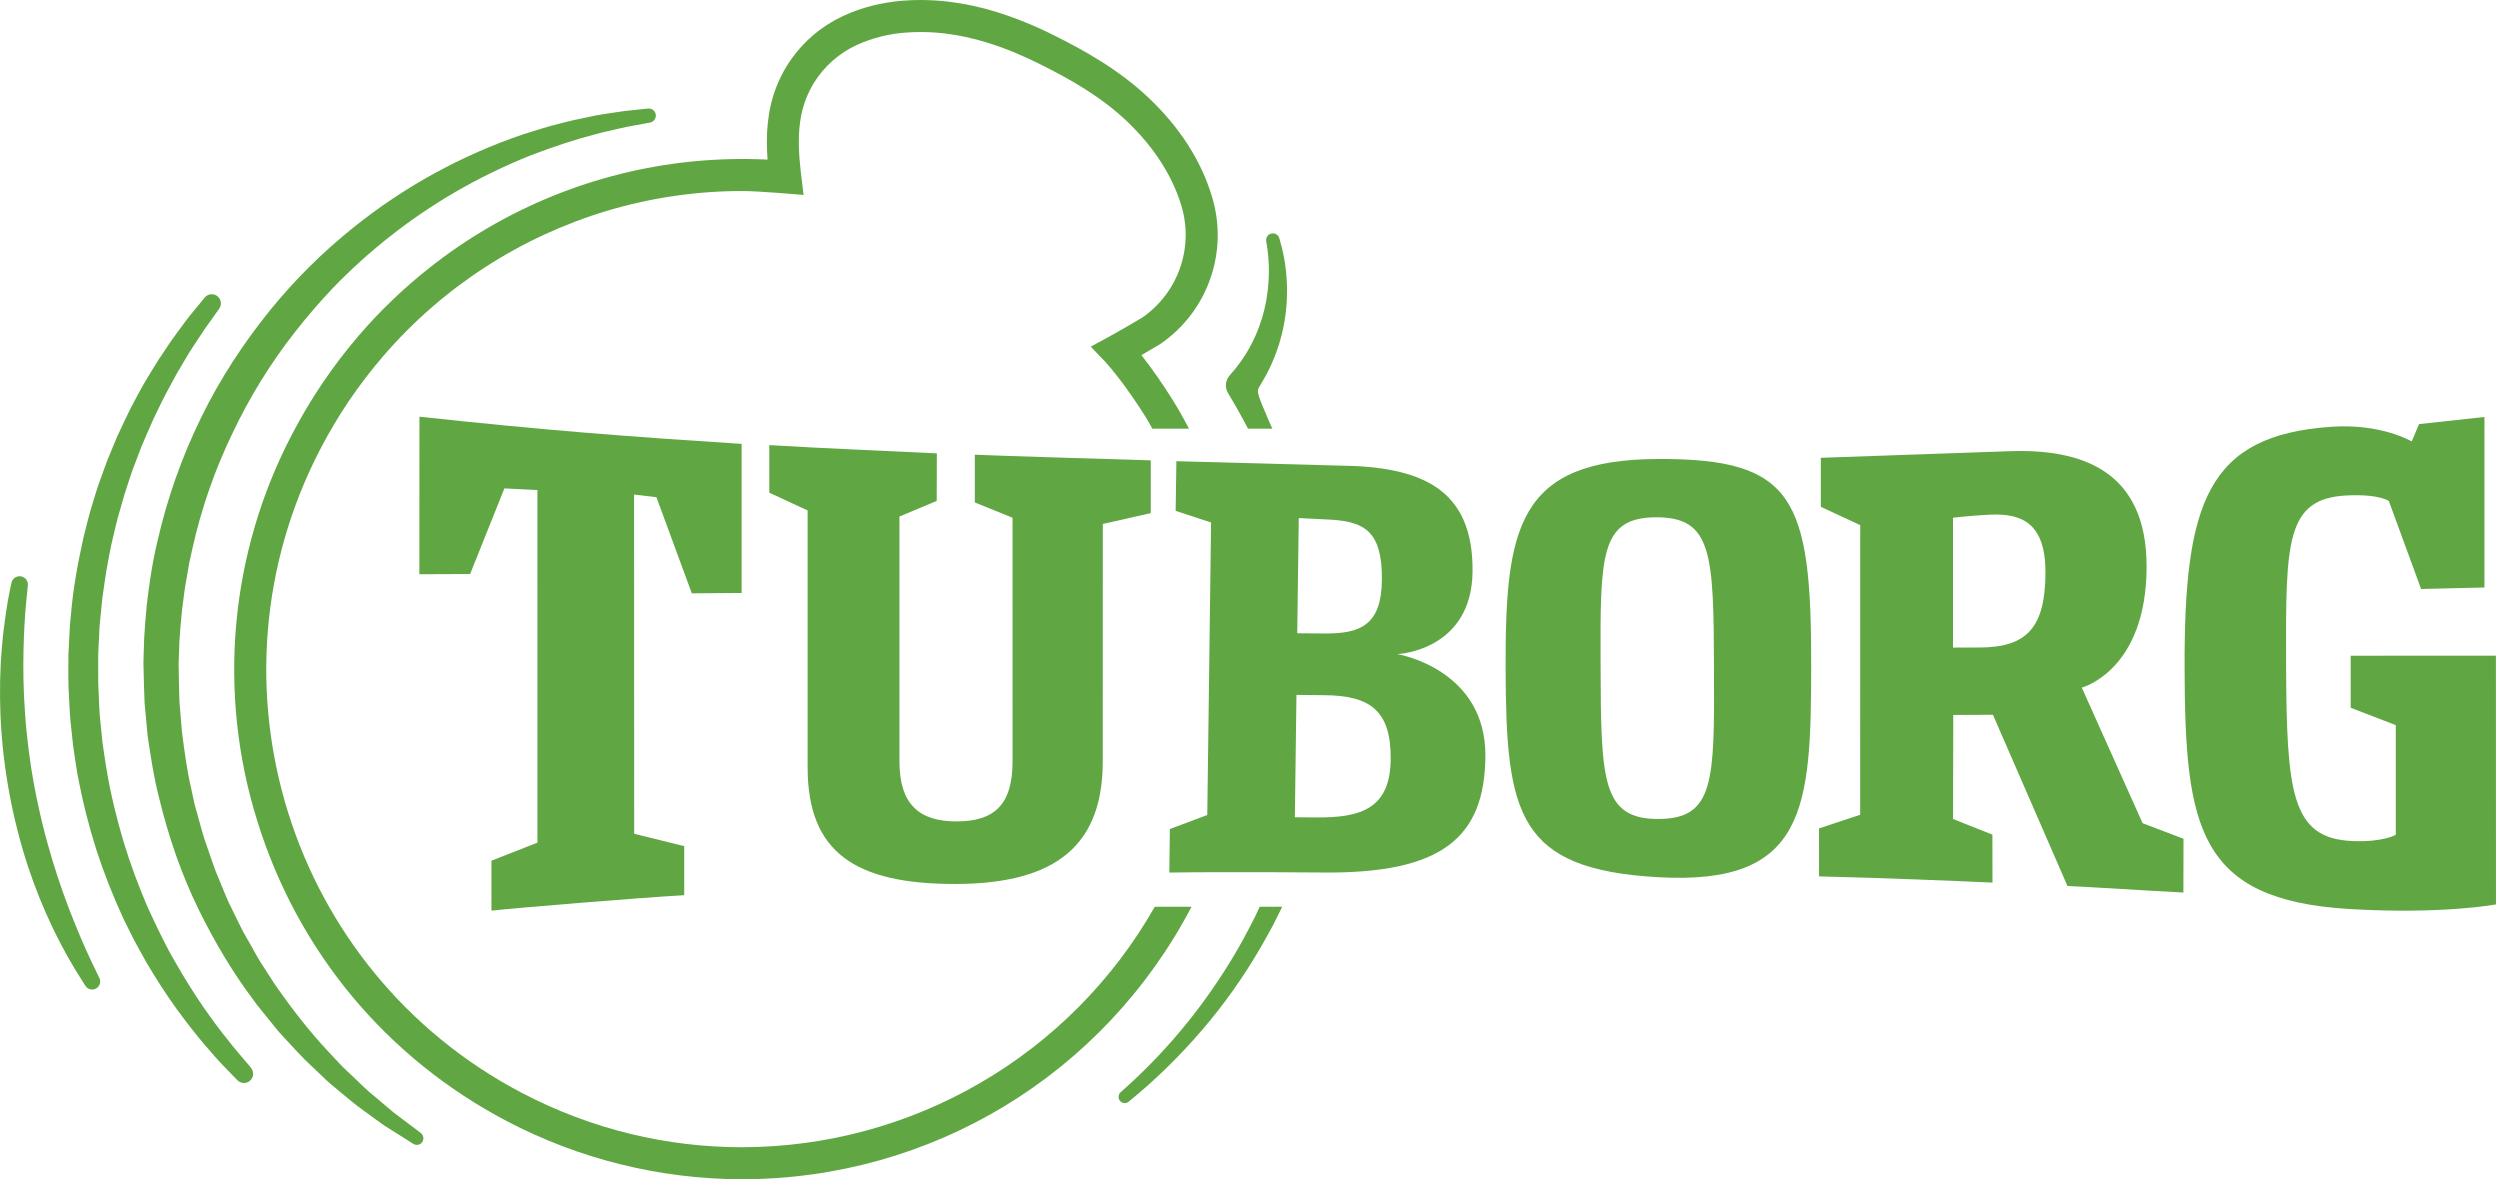 <svg xmlns="http://www.w3.org/2000/svg" width="159" height="75" viewBox="0 0 159 75" fill="none"><path d="M26.744 72.045L26.724 72.028L25.956 71.449L25.035 70.755L23.842 69.748C23.387 69.387 22.926 68.93 22.42 68.445C22.17 68.197 21.892 67.962 21.634 67.685L20.831 66.826C19.725 65.644 18.591 64.211 17.462 62.577L16.638 61.301C16.354 60.869 16.123 60.395 15.85 59.936L15.451 59.236C15.329 58.992 15.207 58.747 15.086 58.499C14.853 58 14.581 57.51 14.368 56.987L13.71 55.395C13.505 54.852 13.328 54.289 13.13 53.731C12.918 53.176 12.782 52.589 12.613 52.006L12.369 51.128L12.177 50.227C11.893 49.027 11.729 47.778 11.571 46.527L11.415 44.65C11.385 44.003 11.385 43.328 11.368 42.664L11.361 42.199L11.379 41.712L11.413 40.738C11.456 40.089 11.509 39.438 11.579 38.787C11.671 38.14 11.729 37.486 11.857 36.842L12.023 35.874L12.231 34.913C12.797 32.36 13.659 29.881 14.799 27.528C15.884 25.237 17.223 23.074 18.79 21.081C19.539 20.127 20.328 19.209 21.162 18.329C23.451 15.955 26.054 13.909 28.9 12.244C30.463 11.338 32.09 10.544 33.767 9.874C35.278 9.299 36.623 8.861 37.751 8.571C38.31 8.405 38.816 8.315 39.254 8.204C39.687 8.095 40.076 8.027 40.386 7.971L41.344 7.796C41.575 7.753 41.735 7.538 41.71 7.303C41.684 7.057 41.462 6.878 41.216 6.903L40.249 7.006C39.933 7.038 39.545 7.076 39.079 7.155C38.616 7.232 38.073 7.292 37.488 7.429C36.899 7.55 36.245 7.681 35.545 7.875C34.836 8.042 34.089 8.289 33.286 8.539C29.366 9.867 25.708 11.872 22.482 14.466C20.518 16.034 18.732 17.812 17.15 19.764C15.51 21.799 14.005 24.069 12.797 26.547C11.569 29.05 10.638 31.687 10.019 34.405C9.687 35.765 9.487 37.157 9.327 38.541C9.258 39.233 9.211 39.929 9.167 40.621L9.135 41.657L9.122 42.177L9.135 42.715C9.156 43.384 9.162 44.041 9.196 44.714L9.387 46.773C9.581 48.116 9.782 49.429 10.108 50.701C10.721 53.248 11.56 55.651 12.613 57.803C13.668 59.953 14.836 61.896 16.091 63.56C16.236 63.773 16.392 63.978 16.559 64.175L17.033 64.762C17.353 65.142 17.637 65.539 17.966 65.879C18.617 66.568 19.202 67.251 19.828 67.815L20.712 68.657C20.996 68.928 21.297 69.16 21.574 69.397C22.132 69.859 22.638 70.296 23.137 70.64C23.624 70.995 24.055 71.315 24.436 71.582L25.439 72.214L26.272 72.741C26.464 72.873 26.725 72.824 26.855 72.632C26.985 72.44 26.934 72.177 26.744 72.045Z" fill="#60A744"></path><path d="M15.935 67.871L15.551 67.422C15.299 67.129 14.929 66.702 14.488 66.135C14.031 65.581 13.514 64.875 12.941 64.059C12.376 63.233 11.771 62.285 11.165 61.219C10.539 60.162 9.971 58.956 9.384 57.683C8.831 56.391 8.304 55.006 7.86 53.541C7.426 52.074 7.044 50.537 6.781 48.956C6.707 48.56 6.66 48.167 6.598 47.772L6.513 47.178L6.451 46.557L6.387 45.935L6.357 45.623L6.335 45.339C6.305 44.932 6.297 44.522 6.277 44.118C6.224 43.302 6.258 42.487 6.246 41.675C6.258 41.268 6.284 40.864 6.303 40.462L6.331 39.856L6.389 39.256L6.506 38.063L6.675 36.888C6.722 36.498 6.798 36.115 6.869 35.733C6.944 35.353 7.003 34.971 7.089 34.599C7.27 33.856 7.422 33.117 7.64 32.413C7.744 32.062 7.832 31.706 7.941 31.366L8.274 30.352C8.379 30.017 8.5 29.693 8.626 29.376L8.985 28.433C9.231 27.845 9.485 27.26 9.745 26.677C10.018 26.127 10.26 25.591 10.522 25.099C10.791 24.608 11.031 24.132 11.278 23.699L11.992 22.495C12.22 22.129 12.442 21.805 12.636 21.506C13.014 20.91 13.373 20.443 13.593 20.123L13.941 19.633V19.634C14.118 19.384 14.075 19.042 13.838 18.846L13.836 18.845C13.589 18.641 13.225 18.677 13.021 18.925L12.641 19.388C12.395 19.7 12.015 20.112 11.579 20.731C11.359 21.034 11.105 21.367 10.847 21.735L10.04 22.945C9.76 23.381 9.482 23.861 9.179 24.359C8.885 24.861 8.609 25.411 8.304 25.975C8.02 26.549 7.732 27.152 7.445 27.782L7.04 28.755C6.899 29.084 6.764 29.421 6.645 29.769L6.265 30.82C6.141 31.177 6.034 31.546 5.921 31.915C5.68 32.65 5.507 33.421 5.306 34.2C4.96 35.769 4.648 37.405 4.514 39.09L4.45 39.72L4.416 40.356C4.396 40.781 4.367 41.206 4.352 41.633C4.351 42.487 4.326 43.347 4.384 44.203C4.407 44.631 4.416 45.058 4.452 45.487L4.48 45.826L4.512 46.138L4.578 46.761L4.644 47.381L4.736 48.019C4.804 48.442 4.856 48.873 4.935 49.287C5.238 50.912 5.641 52.514 6.141 54.09C6.623 55.557 7.189 56.994 7.836 58.396C8.169 59.05 8.46 59.705 8.808 60.303L9.301 61.193L9.809 62.031C10.418 63.023 11.076 63.984 11.782 64.909C12.323 65.622 12.892 66.316 13.484 66.987C13.966 67.555 14.385 67.964 14.66 68.251L15.085 68.688C15.303 68.927 15.671 68.942 15.91 68.724C16.149 68.505 16.164 68.137 15.946 67.898L15.935 67.871Z" fill="#60A744"></path><path d="M6.316 62.195L5.836 61.194C5.53 60.558 5.122 59.637 4.672 58.518C4.221 57.398 3.747 56.076 3.31 54.639L2.998 53.543L2.844 52.973C2.791 52.777 2.752 52.6 2.701 52.403C2.605 52.019 2.518 51.632 2.436 51.24C2.345 50.853 2.272 50.458 2.195 50.065C2.118 49.67 2.06 49.277 1.99 48.882L1.824 47.703C1.727 46.92 1.642 46.147 1.595 45.398C1.482 43.898 1.469 42.491 1.497 41.285C1.518 40.681 1.529 40.128 1.563 39.639C1.587 39.148 1.631 38.727 1.659 38.377L1.768 37.258H1.77C1.813 36.968 1.614 36.698 1.324 36.654C1.034 36.611 0.764 36.81 0.72 37.1L0.66 37.39C0.626 37.58 0.562 37.849 0.5 38.21C0.444 38.571 0.367 39.013 0.303 39.515C0.233 40.017 0.166 40.587 0.115 41.212C0.064 41.836 0.023 42.511 0.008 43.23C-0.008 43.982 -6.81062e-07 44.736 0.03 45.487C0.1 47.123 0.284 48.754 0.579 50.364C0.724 51.182 0.903 51.997 1.112 52.802C1.161 52.995 1.213 53.21 1.268 53.4L1.429 53.977C1.54 54.37 1.666 54.748 1.785 55.121C2.233 56.475 2.769 57.799 3.386 59.084C3.944 60.244 4.574 61.369 5.274 62.452L5.436 62.703C5.575 62.917 5.853 62.996 6.083 62.883C6.337 62.761 6.442 62.456 6.322 62.202L6.316 62.195Z" fill="#60A744"></path><path d="M73.443 57.67C68.073 67.119 58.044 72.959 47.176 72.963C42.45 72.963 37.65 71.848 33.173 69.498C18.365 61.727 12.641 43.384 20.389 28.531C21.483 26.424 22.819 24.453 24.369 22.653C28.138 18.275 33.083 15.066 38.618 13.405C41.411 12.57 44.31 12.147 47.225 12.149C48.269 12.149 51.107 12.397 51.107 12.397C50.861 10.354 50.498 8.204 51.282 6.237C51.414 5.908 51.572 5.59 51.756 5.285C52.416 4.215 53.379 3.367 54.523 2.846C55.499 2.408 56.545 2.146 57.611 2.073C57.925 2.048 58.241 2.037 58.557 2.037C59.063 2.037 59.567 2.067 60.07 2.127C60.982 2.233 61.885 2.434 62.763 2.703C63.908 3.053 65.014 3.519 66.083 4.051C68.103 5.052 70.046 6.164 71.69 7.73C73.232 9.201 74.496 10.994 75.126 13.048C75.946 15.715 74.945 18.606 72.653 20.195C72.653 20.195 70.947 21.218 69.367 22.048L69.369 22.046C69.619 22.317 70.208 22.915 70.264 22.975C70.531 23.272 70.789 23.581 71.035 23.898C71.362 24.314 71.675 24.743 71.976 25.176C72.286 25.619 72.585 26.071 72.871 26.532C73.019 26.77 73.155 27.015 73.287 27.263H75.623C75.295 26.648 74.96 26.043 74.594 25.456C74.289 24.965 73.971 24.482 73.64 24.006C73.27 23.475 72.95 23.039 72.632 22.636L72.593 22.587C73.221 22.226 73.657 21.963 73.693 21.942L73.747 21.91L73.8 21.875C76.84 19.791 78.164 15.967 77.065 12.448C76.375 10.196 75.038 8.112 73.087 6.254C71.161 4.418 68.923 3.186 66.986 2.225C65.818 1.636 64.604 1.145 63.357 0.754C62.362 0.448 61.341 0.229 60.307 0.103C59.727 0.036 59.144 0.002 58.559 0C58.193 0 57.822 0.013 57.453 0.041C56.077 0.15 54.803 0.472 53.671 0.997C52.16 1.685 50.891 2.81 50.022 4.224C49.779 4.623 49.571 5.045 49.396 5.479C48.767 7.057 48.709 8.648 48.816 10.151C47.203 10.072 45.585 10.114 43.977 10.275C37.89 10.894 32.107 13.239 27.308 17.037C25.683 18.32 24.184 19.755 22.834 21.323C21.184 23.242 19.761 25.345 18.591 27.589C14.598 35.197 13.804 44.084 16.384 52.279C18.961 60.536 24.591 67.292 32.231 71.302C36.843 73.721 41.97 74.991 47.176 75C59.227 75 70.183 68.361 75.782 57.67H73.443Z" fill="#60A744"></path><path d="M78.12 25.032C78.561 25.764 78.98 26.505 79.373 27.263H80.927C80.863 27.13 80.795 26.996 80.739 26.859C79.907 24.912 79.907 24.912 80.127 24.538C80.24 24.361 80.338 24.18 80.443 24.002C80.558 23.814 80.646 23.607 80.75 23.409C80.853 23.214 80.932 23.005 81.017 22.804C81.109 22.601 81.177 22.392 81.25 22.183C81.327 21.976 81.388 21.765 81.444 21.551C81.508 21.34 81.557 21.128 81.602 20.913C81.651 20.701 81.69 20.486 81.72 20.27C81.758 20.056 81.782 19.841 81.801 19.623C81.826 19.409 81.841 19.192 81.844 18.976C81.867 18.545 81.858 18.113 81.826 17.684C81.818 17.47 81.79 17.257 81.764 17.044C81.745 16.832 81.7 16.621 81.668 16.411C81.636 16.2 81.577 15.986 81.534 15.775C81.483 15.568 81.425 15.378 81.372 15.179C81.322 14.947 81.094 14.801 80.863 14.851C80.633 14.9 80.487 15.126 80.534 15.355V15.363C80.562 15.562 80.603 15.771 80.626 15.965C80.641 16.159 80.669 16.343 80.677 16.538C80.684 16.734 80.705 16.928 80.701 17.123C80.701 17.317 80.703 17.513 80.69 17.705C80.675 18.09 80.635 18.476 80.575 18.858C80.547 19.048 80.515 19.238 80.47 19.424C80.434 19.612 80.389 19.796 80.334 19.98C80.287 20.165 80.233 20.347 80.167 20.526C80.11 20.706 80.044 20.885 79.969 21.06C79.9 21.235 79.828 21.41 79.742 21.577C79.661 21.747 79.582 21.916 79.486 22.08C79.394 22.241 79.309 22.407 79.202 22.561C79.097 22.715 79.008 22.879 78.891 23.026C78.777 23.172 78.671 23.327 78.553 23.47L78.194 23.891C77.928 24.203 77.891 24.649 78.102 24.999L78.12 25.032Z" fill="#60A744"></path><path d="M105.47 29.191C96.5 29.221 95.724 33.553 95.757 42.596C95.787 51.812 96.523 55.29 105.48 55.792C114.912 56.319 115.181 51.344 115.192 42.348C115.209 31.651 114.058 29.163 105.47 29.191ZM105.48 52.087C101.876 52.1 101.823 49.627 101.797 42.352C101.772 35.3 101.761 32.917 105.323 32.9C108.929 32.887 108.984 35.27 109.01 42.59C109.038 49.65 109.044 52.076 105.48 52.087Z" fill="#60A744"></path><path d="M60.82 56.221C67.285 56.195 70.157 53.658 70.136 48.363L70.14 33.322L73.189 32.635V29.278C72.434 29.253 63.12 28.981 61.999 28.919V31.956L64.397 32.928L64.399 48.386C64.407 51.199 63.23 52.234 60.856 52.241C58.486 52.251 57.215 51.177 57.205 48.461V32.853L59.575 31.858L59.583 28.834C57.297 28.721 52.264 28.512 48.927 28.309V31.335L51.365 32.466V48.854C51.384 54.192 54.363 56.242 60.82 56.221Z" fill="#60A744"></path><path d="M88.873 41.602C88.871 41.602 88.866 41.602 88.866 41.602L88.868 41.6C88.868 41.6 88.871 41.602 88.873 41.602C89.026 41.594 93.611 41.321 93.655 36.333C93.702 31.046 90.348 29.658 85.164 29.611L74.818 29.332L74.771 32.49L77.024 33.23L76.783 51.834L74.402 52.725L74.368 55.495C78.213 55.437 84.165 55.492 84.165 55.492C91.695 55.561 94.422 53.284 94.471 48.123C94.529 42.595 88.998 41.622 88.873 41.602ZM82.601 32.949L84.719 33.055C86.797 33.203 87.918 33.813 87.888 36.886C87.86 39.749 86.534 40.311 84.224 40.289L82.505 40.276L82.601 32.949ZM83.718 51.988L82.354 51.978L82.454 44.197L84.235 44.214C87.109 44.239 88.475 45.162 88.448 48.282C88.42 51.403 86.594 52.014 83.718 51.988Z" fill="#60A744"></path><path d="M79.838 58.269C79.597 58.734 79.365 59.204 79.112 59.663C78.609 60.583 78.066 61.482 77.483 62.353C76.9 63.225 76.283 64.078 75.626 64.898C74.314 66.543 72.858 68.071 71.276 69.461C71.116 69.602 71.095 69.844 71.229 70.01C71.366 70.179 71.614 70.204 71.784 70.066C73.458 68.703 75.007 67.192 76.414 65.554C77.118 64.734 77.791 63.884 78.414 63C79.04 62.116 79.627 61.203 80.172 60.267C80.449 59.798 80.703 59.321 80.964 58.845C81.158 58.452 81.361 58.062 81.551 57.667H80.116C80.026 57.871 79.93 58.068 79.838 58.269Z" fill="#60A744"></path><path d="M43.998 37.736L47.167 37.713V28.232C39.828 27.758 34.699 27.369 26.675 26.502L26.671 36.521L29.9 36.508L32.08 31.061L34.179 31.17L34.181 53.592L31.256 54.739V57.918C32.97 57.73 40.422 57.113 43.516 56.934V53.814L40.334 53.029L40.328 31.454L41.75 31.623L43.998 37.736Z" fill="#60A744"></path><path d="M136.27 52.356L132.403 43.732C132.403 43.732 136.522 42.658 136.524 36.026C136.522 29.91 132.369 28.525 127.77 28.698L115.804 29.116V32.233L118.311 33.399L118.307 51.818L115.689 52.687L115.691 55.738C119.671 55.834 124.281 56.02 126.722 56.133L126.717 53.084L124.215 52.089L124.228 45.472L126.75 45.459L131.492 56.351C133.038 56.415 136.593 56.65 138.865 56.765L138.871 53.346L136.27 52.356ZM125.925 41.18L124.211 41.186V32.927C125.024 32.834 125.838 32.769 126.655 32.729C128.594 32.66 130.089 33.288 130.091 36.382C130.089 39.903 128.917 41.171 125.925 41.18Z" fill="#60A744"></path><path d="M158.74 41.701L149.505 41.703V45.015L152.372 46.119V53.09C152.372 53.09 151.612 53.569 149.616 53.49C145.725 53.323 145.424 50.455 145.396 42.173C145.373 34.509 145.358 31.702 149.242 31.512C151.333 31.407 151.93 31.864 151.93 31.864L153.982 37.46L158.011 37.364V26.52L153.852 26.972L153.384 28.076C153.384 28.076 151.469 26.927 148.296 27.141C140.389 27.677 138.903 31.922 138.94 42.551C138.972 52.642 139.806 57.228 149.389 57.811C155.308 58.17 158.744 57.521 158.744 57.521L158.74 41.701Z" fill="#60A744"></path></svg>